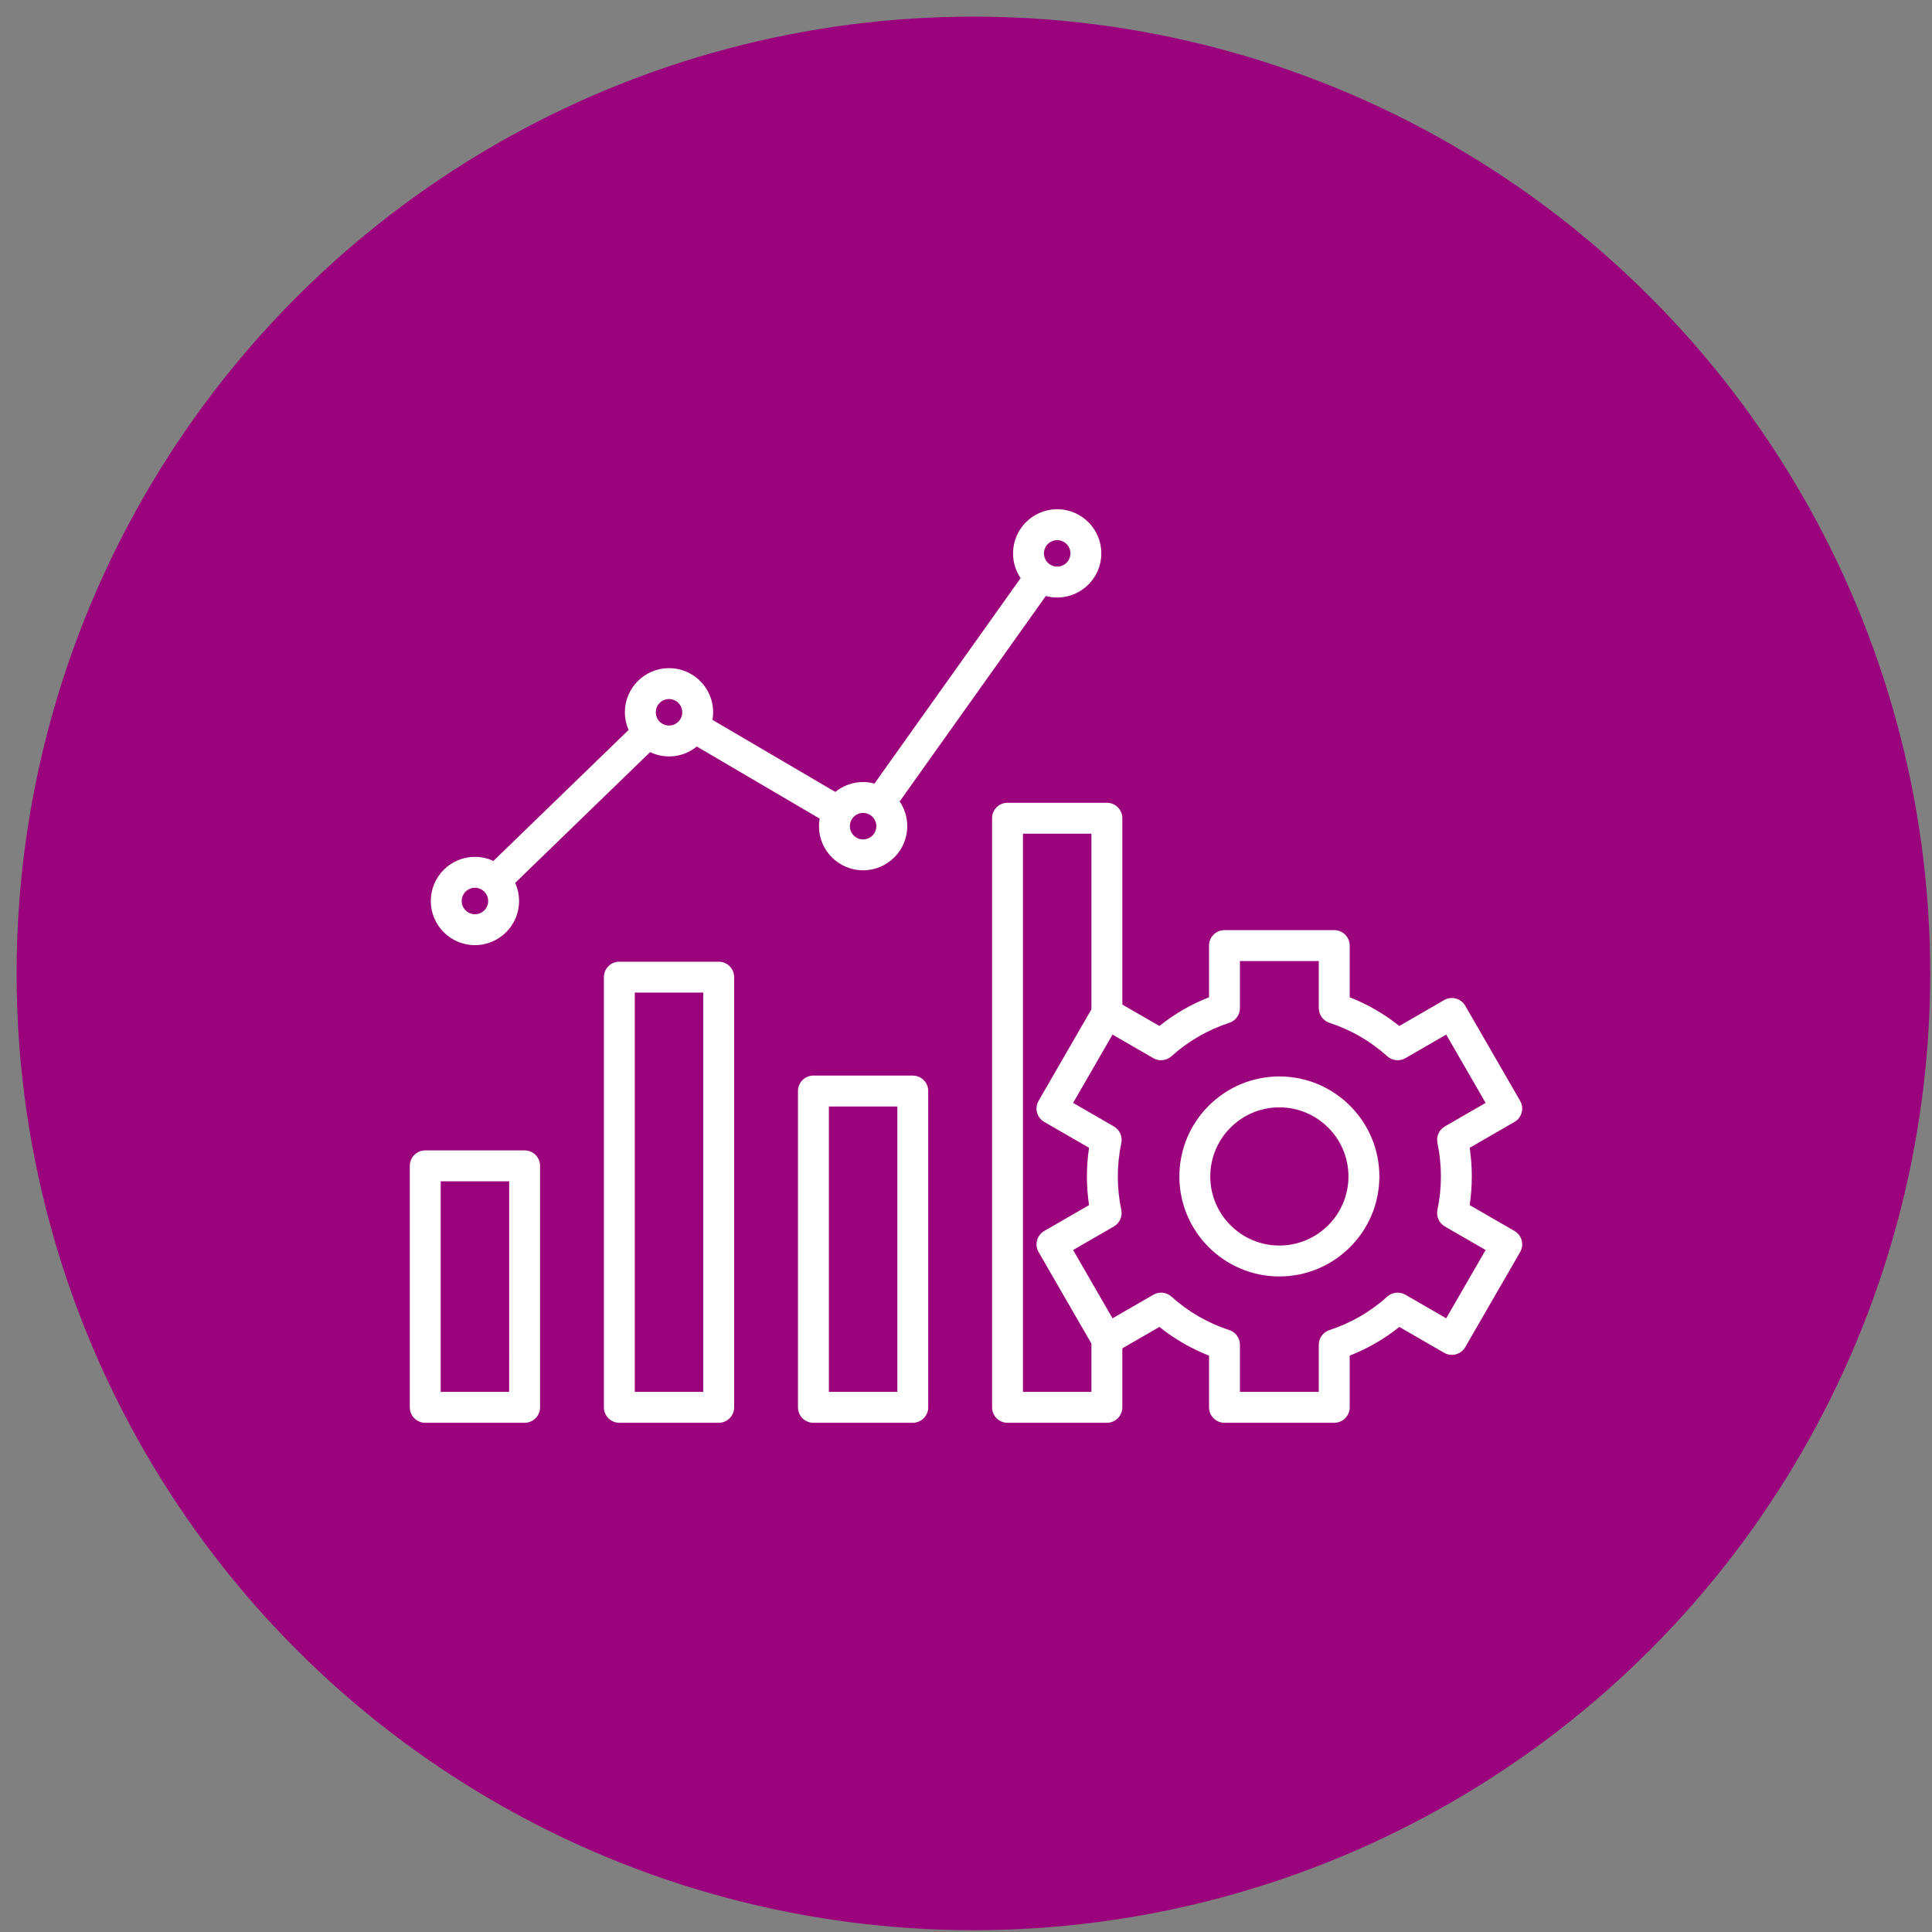 <svg width="106" height="106" viewBox="0 0 106 106" fill="none" xmlns="http://www.w3.org/2000/svg">
<rect x="0" y="0" width="106" height="106" fill="#808080" stroke="none"/>
<circle cx="53.406" cy="53.406" r="52.496" fill="#9B037C"/>
<path d="M28.783 63.117H23.332C22.864 63.117 22.484 63.497 22.484 63.965V77.213C22.484 77.681 22.864 78.061 23.332 78.061H28.783C29.251 78.061 29.631 77.681 29.631 77.213V63.965C29.631 63.497 29.251 63.117 28.783 63.117ZM27.935 76.365H24.18V64.813H27.936L27.935 76.365ZM39.432 52.764H33.98C33.512 52.764 33.133 53.143 33.133 53.611V77.213C33.133 77.681 33.512 78.061 33.98 78.061H39.432C39.9 78.061 40.279 77.681 40.279 77.213V53.611C40.279 53.143 39.9 52.764 39.432 52.764ZM38.584 76.365H34.828V54.459H38.584V76.365ZM50.08 59.012H44.629C44.161 59.012 43.781 59.392 43.781 59.86V77.213C43.781 77.681 44.161 78.061 44.629 78.061H50.08C50.548 78.061 50.928 77.681 50.928 77.213V59.86C50.928 59.392 50.548 59.012 50.08 59.012ZM49.233 76.365H45.477V60.708H49.233V76.365ZM26.058 51.856C27.393 51.856 28.479 50.769 28.479 49.434C28.479 49.08 28.401 48.744 28.264 48.441L35.669 41.265C35.984 41.415 36.335 41.502 36.706 41.502C37.284 41.502 37.815 41.297 38.232 40.958L44.971 44.913C44.947 45.048 44.933 45.186 44.933 45.328C44.933 46.664 46.019 47.75 47.355 47.75C48.69 47.75 49.777 46.664 49.777 45.328C49.777 44.826 49.623 44.359 49.36 43.972L57.38 32.699C57.58 32.752 57.788 32.783 58.003 32.783C59.339 32.783 60.425 31.697 60.425 30.361C60.425 29.026 59.339 27.939 58.003 27.939C56.668 27.939 55.581 29.026 55.581 30.361C55.581 30.863 55.735 31.33 55.998 31.718L47.978 42.991C47.778 42.938 47.57 42.907 47.355 42.907C46.776 42.907 46.245 43.111 45.829 43.45L39.09 39.496C39.113 39.36 39.128 39.222 39.128 39.08C39.128 37.744 38.041 36.658 36.706 36.658C35.371 36.658 34.284 37.744 34.284 39.08C34.284 39.425 34.358 39.752 34.488 40.049L27.071 47.237C26.762 47.094 26.42 47.012 26.058 47.012C24.722 47.012 23.636 48.098 23.636 49.434C23.636 50.769 24.722 51.856 26.058 51.856ZM58.003 29.635C58.404 29.635 58.73 29.961 58.73 30.361C58.73 30.762 58.404 31.088 58.003 31.088C57.602 31.088 57.277 30.762 57.277 30.361C57.277 29.961 57.602 29.635 58.003 29.635ZM47.355 44.602C47.755 44.602 48.081 44.928 48.081 45.329C48.081 45.729 47.755 46.055 47.355 46.055C46.954 46.055 46.628 45.729 46.628 45.329C46.628 44.928 46.954 44.602 47.355 44.602ZM36.706 38.353C37.107 38.353 37.433 38.679 37.433 39.08C37.433 39.481 37.107 39.807 36.706 39.807C36.306 39.807 35.98 39.481 35.98 39.08C35.98 38.679 36.305 38.353 36.706 38.353ZM26.058 48.707C26.458 48.707 26.784 49.033 26.784 49.434C26.784 49.834 26.458 50.16 26.058 50.16C25.657 50.16 25.331 49.834 25.331 49.434C25.331 49.033 25.657 48.707 26.058 48.707ZM83.092 67.538L80.635 66.119C80.712 65.6 80.751 65.073 80.751 64.546C80.751 64.02 80.712 63.493 80.635 62.974L83.092 61.555C83.497 61.321 83.636 60.803 83.402 60.397L80.391 55.181C80.278 54.987 80.093 54.845 79.876 54.786C79.659 54.728 79.427 54.759 79.233 54.871L76.775 56.291C75.947 55.629 75.035 55.101 74.052 54.716V51.88C74.052 51.412 73.672 51.032 73.204 51.032H67.181C66.713 51.032 66.334 51.412 66.334 51.88V54.716C65.35 55.101 64.439 55.629 63.611 56.291L61.577 55.116V44.893C61.577 44.425 61.197 44.045 60.729 44.045H55.278C54.809 44.045 54.43 44.425 54.43 44.893V77.213C54.43 77.681 54.809 78.061 55.278 78.061H60.729C61.197 78.061 61.577 77.681 61.577 77.213V73.977L63.611 72.802C64.439 73.465 65.351 73.992 66.334 74.377V77.213C66.334 77.681 66.713 78.061 67.181 78.061H73.204C73.672 78.061 74.052 77.681 74.052 77.213V74.377C75.034 73.992 75.947 73.465 76.775 72.802L79.233 74.222C79.427 74.334 79.659 74.364 79.876 74.306C80.093 74.248 80.278 74.106 80.391 73.911L83.402 68.696C83.636 68.29 83.497 67.772 83.092 67.538ZM59.881 76.365H56.125V45.74H59.881V55.378L56.983 60.397C56.749 60.803 56.888 61.321 57.294 61.555L59.751 62.974C59.673 63.493 59.634 64.02 59.634 64.546C59.634 65.073 59.673 65.6 59.751 66.119L57.294 67.538C57.099 67.65 56.957 67.835 56.899 68.052C56.841 68.27 56.871 68.501 56.983 68.696L59.881 73.715V76.365ZM79.346 72.33L77.106 71.036C76.788 70.852 76.388 70.894 76.115 71.139C75.187 71.973 74.12 72.591 72.942 72.975C72.593 73.088 72.356 73.414 72.356 73.781V76.365H68.029V73.781C68.029 73.414 67.793 73.088 67.444 72.975C66.266 72.591 65.198 71.973 64.27 71.139C63.997 70.894 63.597 70.852 63.28 71.036L61.039 72.33L58.876 68.582L61.114 67.29C61.431 67.106 61.595 66.74 61.52 66.381C61.394 65.781 61.329 65.164 61.329 64.546C61.329 63.929 61.394 63.312 61.52 62.712C61.595 62.353 61.431 61.987 61.114 61.803L58.876 60.511L61.039 56.763L63.28 58.057C63.598 58.24 63.998 58.199 64.27 57.953C65.198 57.12 66.266 56.502 67.444 56.118C67.793 56.004 68.029 55.679 68.029 55.312V52.728H72.356V55.312C72.356 55.679 72.593 56.004 72.942 56.118C74.12 56.502 75.188 57.12 76.115 57.953C76.388 58.199 76.788 58.24 77.106 58.057L79.347 56.763L81.51 60.511L79.272 61.803C78.954 61.986 78.79 62.353 78.866 62.712C78.992 63.312 79.056 63.929 79.056 64.546C79.056 65.164 78.992 65.781 78.866 66.381C78.79 66.74 78.954 67.106 79.272 67.29L81.51 68.582L79.346 72.33ZM70.193 59.06C67.168 59.06 64.707 61.521 64.707 64.546C64.707 67.572 67.168 70.033 70.193 70.033C73.218 70.033 75.679 67.572 75.679 64.546C75.679 61.521 73.218 59.06 70.193 59.06ZM70.193 68.337C68.102 68.337 66.402 66.637 66.402 64.546C66.402 62.456 68.102 60.755 70.193 60.755C72.283 60.755 73.984 62.456 73.984 64.546C73.984 66.637 72.283 68.337 70.193 68.337Z" fill="white"/>
</svg>
